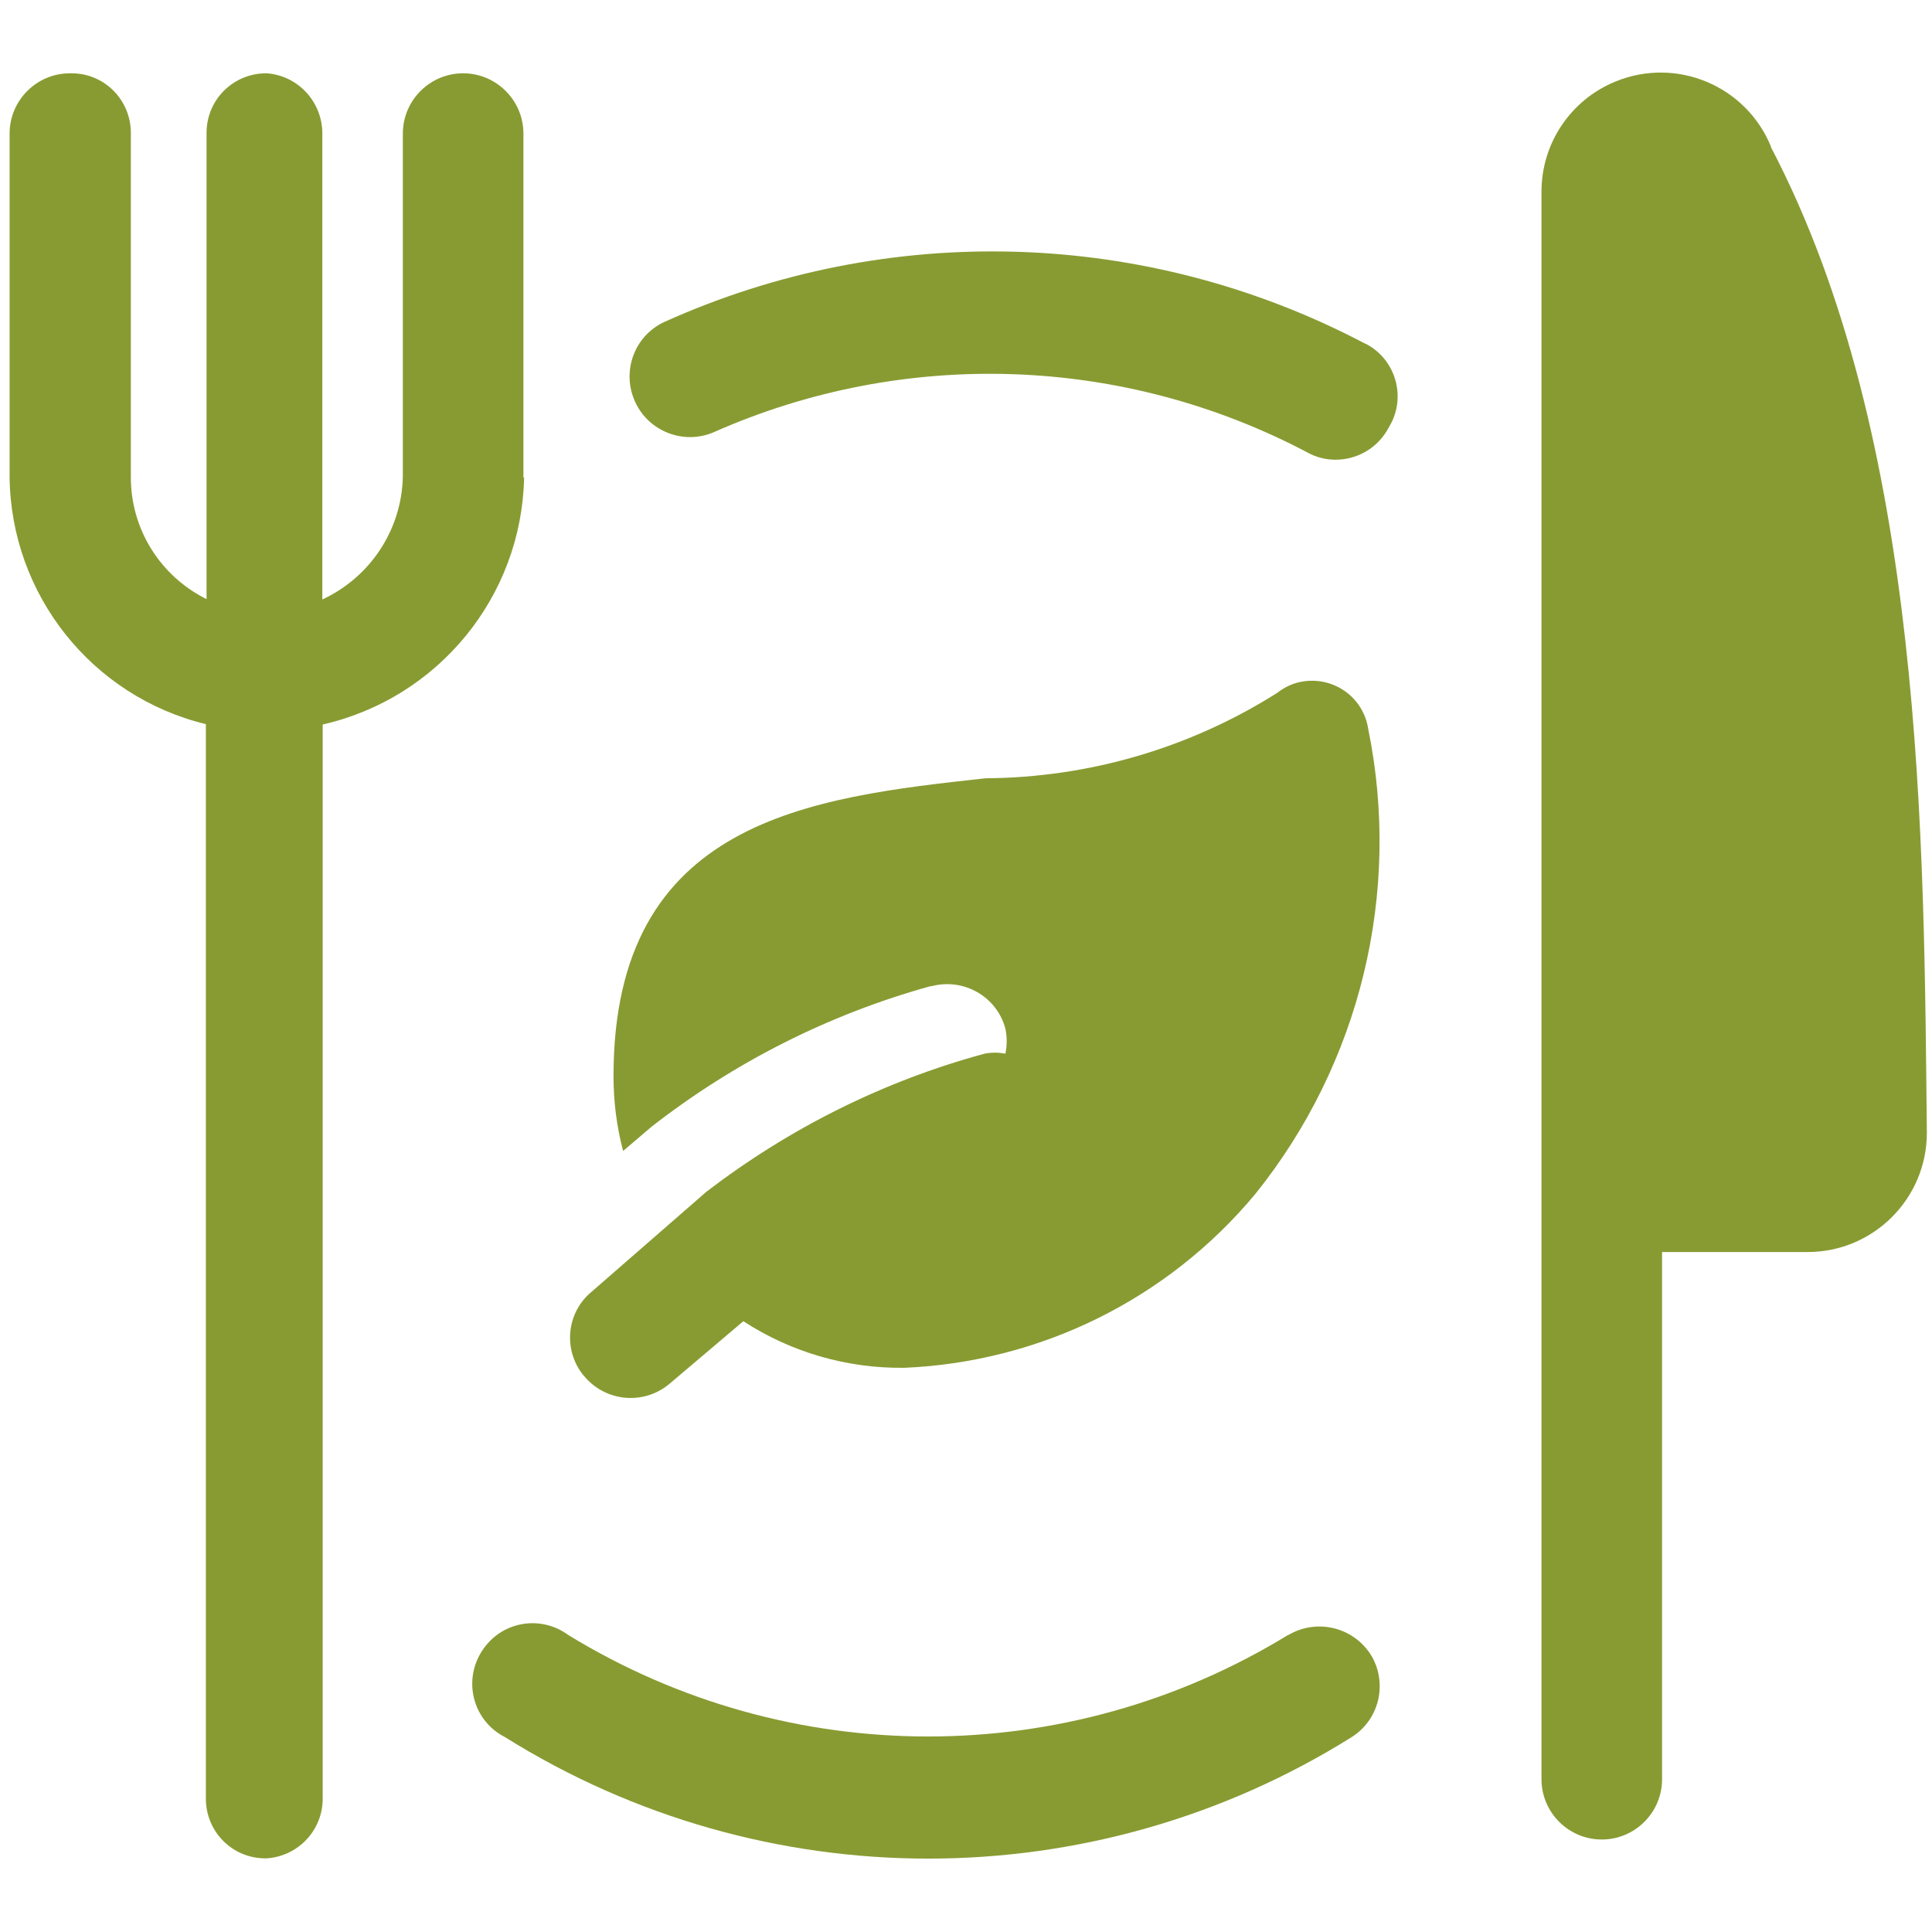 <?xml version="1.0" encoding="UTF-8"?>
<svg id="Food-Restaurant-Vegetarian-Vegan-Dish--Streamline-Ultimate.svg" xmlns="http://www.w3.org/2000/svg" version="1.1" viewBox="0 0 564 564">
  <defs>
    <style>
      .cls-1 {
        fill: #889b32;
        stroke-width: 0px;
      }
    </style>
  </defs>
  <path class="cls-1" d="M517,42.8c-7.3-17.8-27.6-26.3-45.4-19-13.2,5.4-21.7,18.2-21.6,32.4v463.2c0,9.7,7.9,17.6,17.6,17.6s17.6-7.9,17.6-17.6v-153.9h42.5c19.2,0,34.8-15.6,34.8-34.8-.9-85.3-.7-202.3-45.6-287.9h0Z"/>
  <path class="cls-1" d="M271.9,287.9c9.4-2.5,19.1,3,21.6,12.4,0,0,0,0,0,0,.5,2.4.5,4.9,0,7.3-2-.4-4.1-.4-6.1,0-29.5,8-57.1,21.8-81.3,40.4l-33.4,29.1c-7.4,6.1-8.4,17.1-2.3,24.5,0,0,.1.1.2.2,6.3,7.5,17.4,8.4,24.8,2.2,0,0,0,0,0,0l21.6-18.3c14,9.1,30.3,13.8,47,13.6,39.8-1.7,77-20.1,102.5-50.8,30.6-38.1,42.7-87.9,32.9-135.8-1.4-9-9.8-15.1-18.8-13.8-2.9.4-5.5,1.6-7.8,3.4-25.5,16.1-54.9,24.7-85.1,24.9-51,5.6-108.6,12-108.6,86.9,0,7.4.9,14.7,2.8,21.9l8.2-7c24.2-18.9,51.9-32.9,81.5-41.1h0Z"/>
  <path class="cls-1" d="M376,477.3c-64.5,39.5-145.6,39.5-210.1,0-7.9-5.8-18.9-4.1-24.6,3.8-5.8,7.9-4.1,18.9,3.8,24.6.7.5,1.5,1,2.3,1.4,75.6,47.3,171.6,47.3,247.2,0,7.9-5,10.5-15.3,5.9-23.5-5-8.5-15.9-11.3-24.4-6.3Z"/>
  <path class="cls-1" d="M398.1,100.1c-63.5-33.3-138.8-35.6-204.2-6.1-8.8,4.1-12.6,14.6-8.4,23.5,4,8.5,14.1,12.4,22.8,8.7,55.7-24.7,119.6-22.5,173.4,5.9,2.5,1.4,5.3,2.1,8.2,2.1,6.5,0,12.5-3.6,15.5-9.4,5-8,2.6-18.6-5.4-23.7-.6-.4-1.2-.7-1.9-1h0Z"/>
  <path class="cls-1" d="M152.8,139.4V39c0-9.7-7.9-17.6-17.6-17.6s-17.6,7.9-17.6,17.6v100.3c-.4,15.4-9.5,29.2-23.5,35.7V39c0-9.2-7-16.9-16.2-17.6-9.6-.1-17.5,7.5-17.6,17.2,0,.2,0,.3,0,.5v135.8c-13.5-6.7-22.1-20.4-22.1-35.5V39c.1-9.6-7.5-17.5-17.1-17.6-.2,0-.5,0-.7,0-9.7,0-17.6,7.9-17.6,17.6h0v100.3c.4,34.3,24,64,57.3,72.1v313.5c-.1,9.6,7.5,17.5,17.2,17.6.2,0,.3,0,.5,0,9.3-.6,16.5-8.3,16.4-17.6V211.5c33.8-7.7,58.1-37.4,58.8-72.1h0Z"/>
</svg>